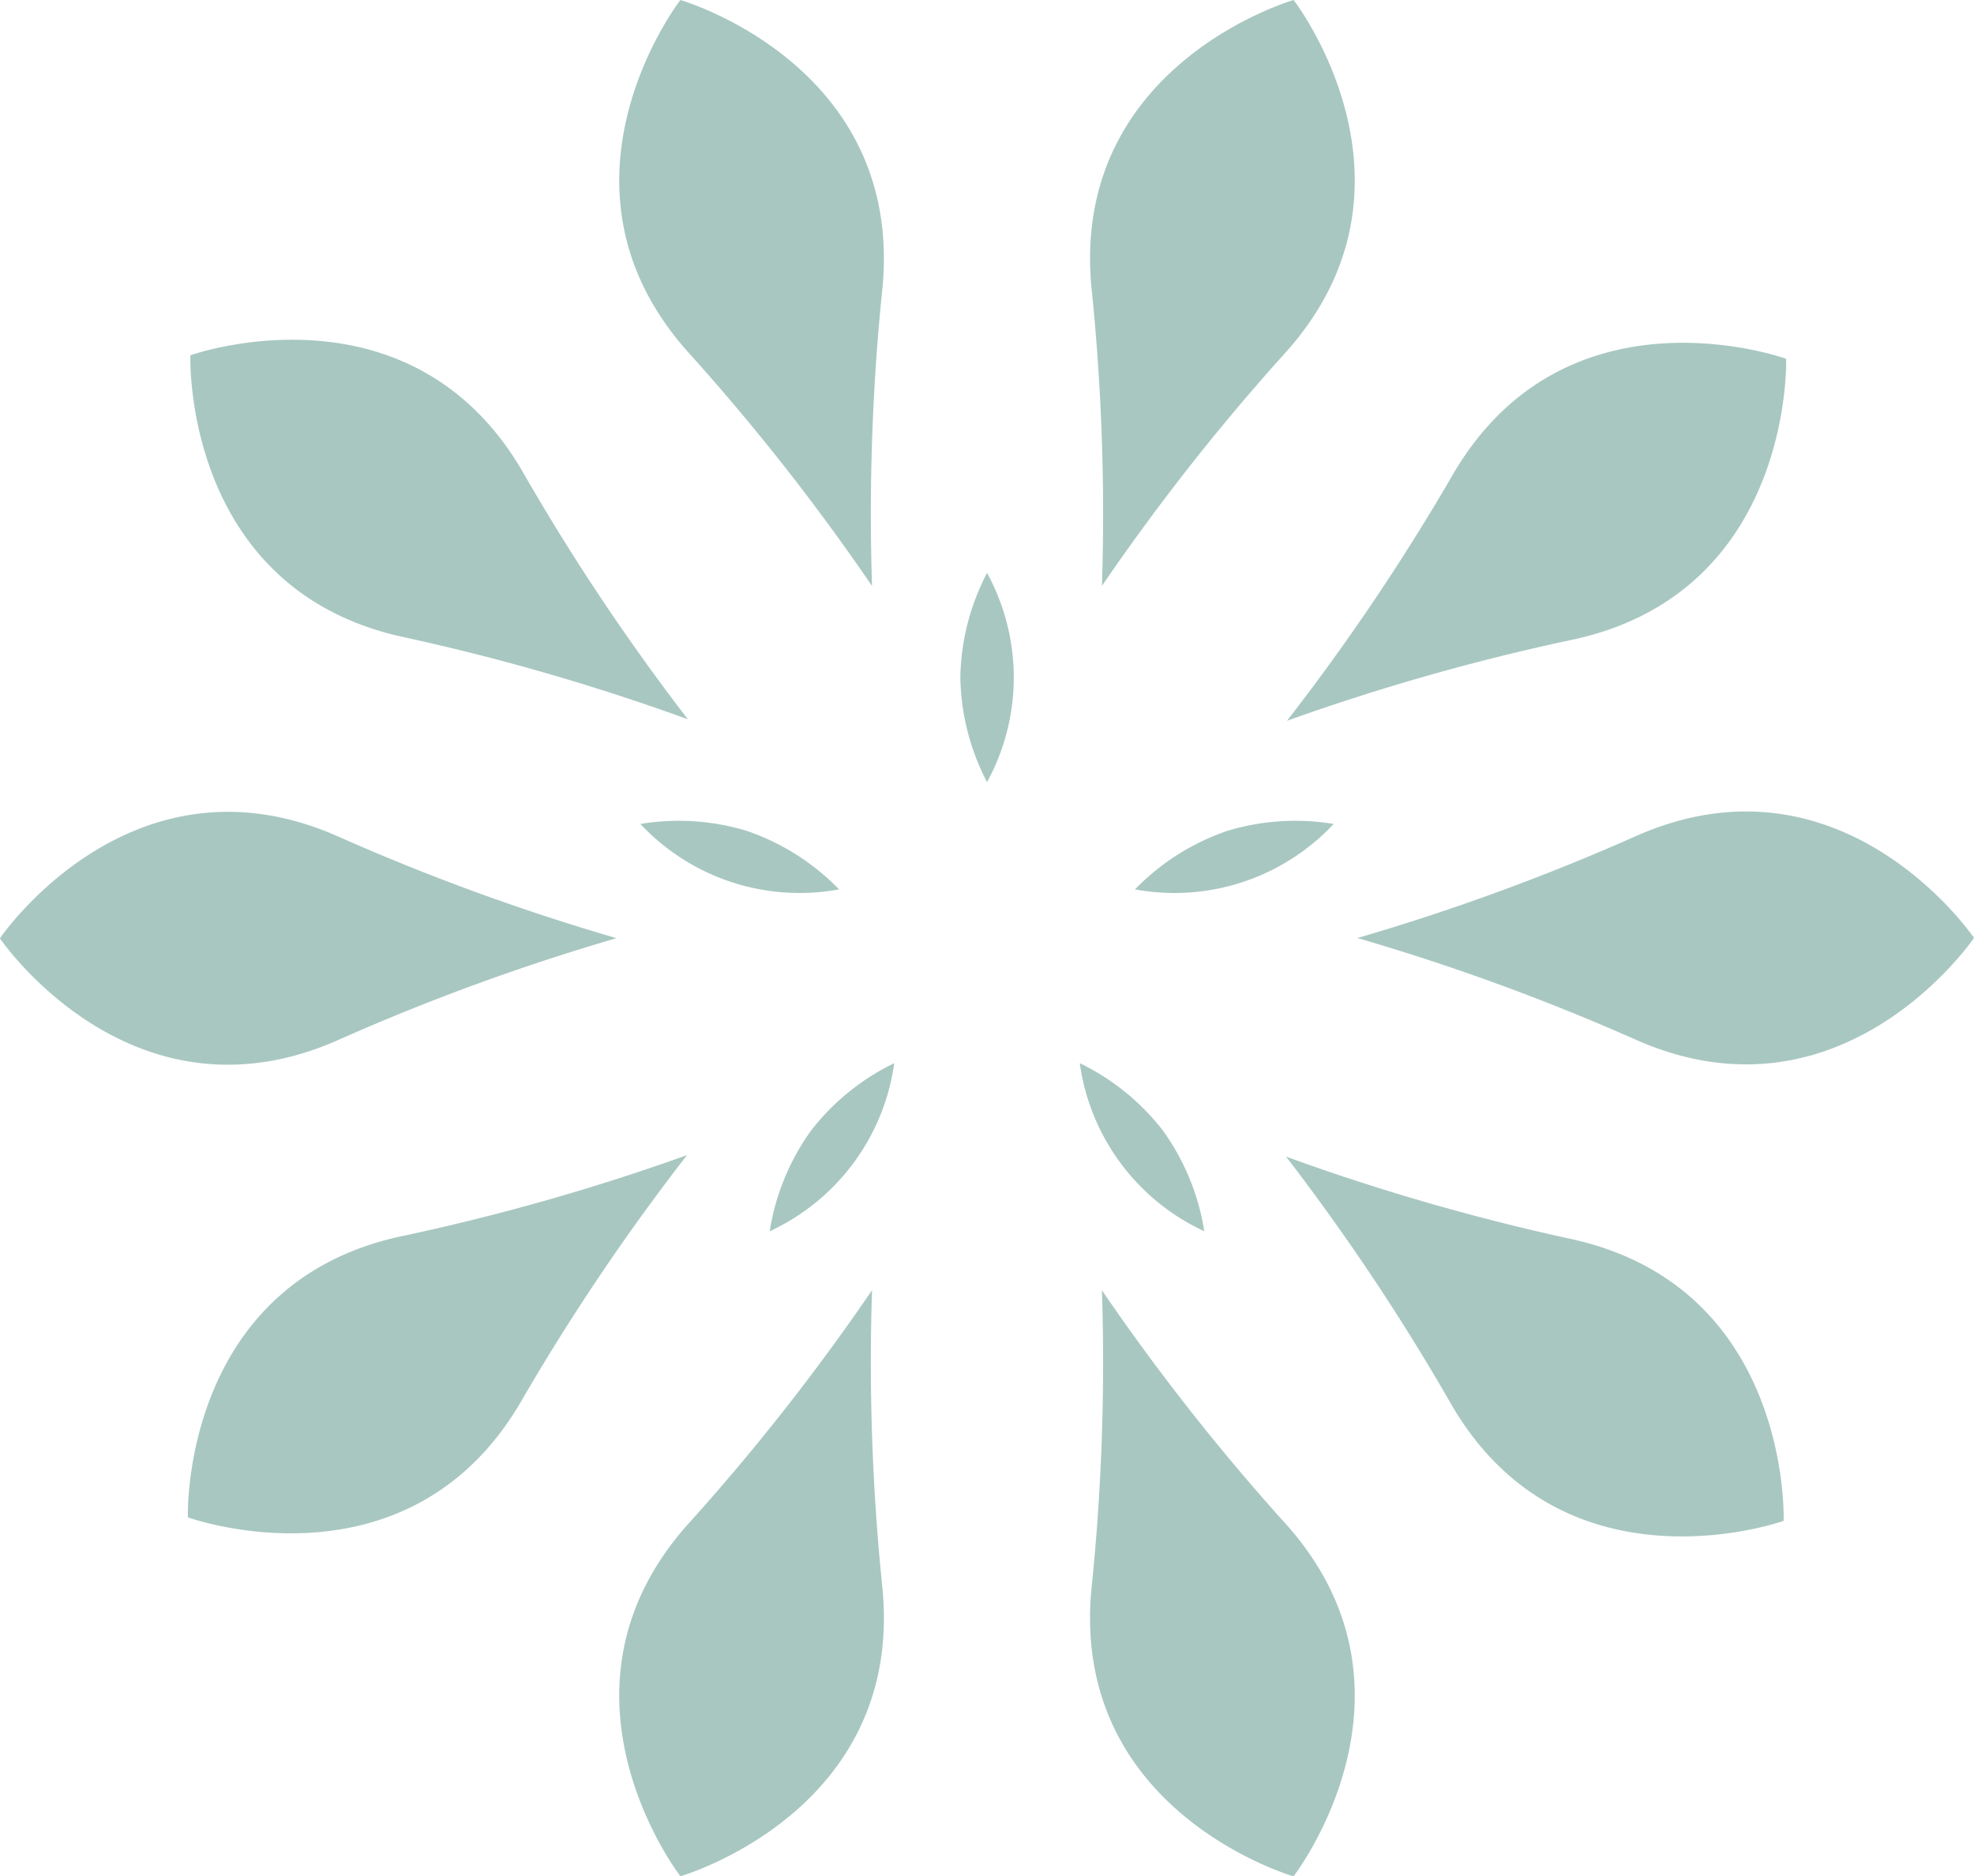 <svg viewBox="0 0 41.516 39.461" height="39.461" width="41.516" xmlns:xlink="http://www.w3.org/1999/xlink" xmlns="http://www.w3.org/2000/svg" data-name="Grupo 288" id="Grupo_288">
  <defs>
    <clipPath id="clip-path">
      <rect fill="none" height="39.461" width="41.516" data-name="Rectángulo 281" id="Rectángulo_281"></rect>
    </clipPath>
  </defs>
  <g clip-path="url(#clip-path)" data-name="Grupo 287" id="Grupo_287">
    <path fill="#a8c7c1" transform="translate(-214.279 -253.576)" d="M241.486,293.037h0a0,0,0,0,0,0,0h0s2.983-3.855-.14-7.381a46.372,46.372,0,0,1-3.892-4.942,46.363,46.363,0,0,1-.221,6.287c-.437,4.69,4.248,6.038,4.248,6.038" data-name="Trazado 65" id="Trazado_65"></path>
    <path fill="#a8c7c1" transform="translate(-121.66 0)" d="M135.969,0h0a0,0,0,0,0,0,0h0s-2.983,3.855.14,7.381A46.386,46.386,0,0,1,140,12.325a46.36,46.36,0,0,1,.221-6.287C140.654,1.348,135.969,0,135.969,0" data-name="Trazado 66" id="Trazado_66"></path>
    <path fill="#a8c7c1" transform="translate(-121.66 -253.576)" d="M135.969,293.037h0a0,0,0,0,1,0,0h0s-2.983-3.855.14-7.381A46.373,46.373,0,0,0,140,280.712a46.361,46.361,0,0,0,.221,6.287c.437,4.69-4.248,6.038-4.248,6.038" data-name="Trazado 67" id="Trazado_67"></path>
    <path fill="#a8c7c1" transform="translate(-214.279 0)" d="M241.486,0h0a0,0,0,0,1,0,0h0s2.983,3.855-.14,7.381a46.385,46.385,0,0,0-3.892,4.942,46.361,46.361,0,0,0-.221-6.287C236.8,1.348,241.486,0,241.486,0" data-name="Trazado 68" id="Trazado_68"></path>
    <path fill="#a8c7c1" transform="translate(-266.786 -159.486)" d="M308.3,179.214h0a0,0,0,0,0,0-.005s-2.738-4.033-7.06-2.159a46.379,46.379,0,0,1-5.906,2.165,46.376,46.376,0,0,1,5.908,2.162c4.323,1.872,7.059-2.163,7.059-2.163" data-name="Trazado 69" id="Trazado_69"></path>
    <path fill="#a8c7c1" transform="translate(0 -159.559)" d="M0,179.292H0a0,0,0,0,0,0,.005s2.738,4.033,7.06,2.159a46.38,46.38,0,0,1,5.906-2.165,46.379,46.379,0,0,1-5.908-2.162C2.737,175.258,0,179.292,0,179.292" data-name="Trazado 70" id="Trazado_70"></path>
    <path fill="#a8c7c1" transform="translate(-252.919 -67.341)" d="M290.482,74.887h0a0,0,0,0,0,0,0h0s-4.584-1.659-6.984,2.395a46.373,46.373,0,0,1-3.512,5.219,46.354,46.354,0,0,1,6.052-1.716c4.6-1.021,4.446-5.894,4.446-5.894" data-name="Trazado 71" id="Trazado_71"></path>
    <path fill="#a8c7c1" transform="translate(-36.935 -227.118)" d="M40.888,259.032h0a0,0,0,0,0,0,0h0s4.584,1.659,6.984-2.4a46.38,46.38,0,0,1,3.512-5.219,46.357,46.357,0,0,1-6.052,1.716c-4.6,1.021-4.446,5.894-4.446,5.894" data-name="Trazado 72" id="Trazado_72"></path>
    <path fill="#a8c7c1" transform="translate(-252.731 -227.377)" d="M290.241,259.365h0a0,0,0,0,1,0,0s-4.591,1.639-6.973-2.426a46.362,46.362,0,0,0-3.489-5.235,46.378,46.378,0,0,0,6.044,1.743c4.594,1.041,4.42,5.913,4.42,5.913" data-name="Trazado 73" id="Trazado_73"></path>
    <path fill="#a8c7c1" transform="translate(-37.432 -66.743)" d="M41.438,74.215h0a0,0,0,0,1,0,0s4.591-1.638,6.973,2.426A46.373,46.373,0,0,0,51.9,81.872a46.366,46.366,0,0,0-6.044-1.743c-4.594-1.041-4.42-5.913-4.42-5.913" data-name="Trazado 74" id="Trazado_74"></path>
    <path fill="#a8c7c1" transform="translate(-188.732 -112.65)" d="M208.929,126.9a4.929,4.929,0,0,1,.562-2.2,4.588,4.588,0,0,1,0,4.4,4.928,4.928,0,0,1-.562-2.2" data-name="Trazado 75" id="Trazado_75"></path>
    <path fill="#a8c7c1" transform="translate(-223.061 -161.329)" d="M248.845,178.813a4.928,4.928,0,0,1,2.265-.154,4.588,4.588,0,0,1-4.179,1.376,4.928,4.928,0,0,1,1.914-1.221" data-name="Trazado 76" id="Trazado_76"></path>
    <path fill="#a8c7c1" transform="translate(-125.851 -161.329)" d="M141.584,178.813a4.928,4.928,0,0,0-2.265-.154,4.588,4.588,0,0,0,4.179,1.376,4.928,4.928,0,0,0-1.914-1.221" data-name="Trazado 77" id="Trazado_77"></path>
    <path fill="#a8c7c1" transform="translate(-212.208 -208.974)" d="M236.678,232.77a4.929,4.929,0,0,1,.858,2.1,4.589,4.589,0,0,1-2.619-3.535,4.928,4.928,0,0,1,1.761,1.433" data-name="Trazado 78" id="Trazado_78"></path>
    <path fill="#a8c7c1" transform="translate(-151.277 -208.974)" d="M168.323,232.77a4.929,4.929,0,0,0-.858,2.1,4.589,4.589,0,0,0,2.619-3.535,4.928,4.928,0,0,0-1.761,1.433" data-name="Trazado 79" id="Trazado_79"></path>
  </g>
</svg>
